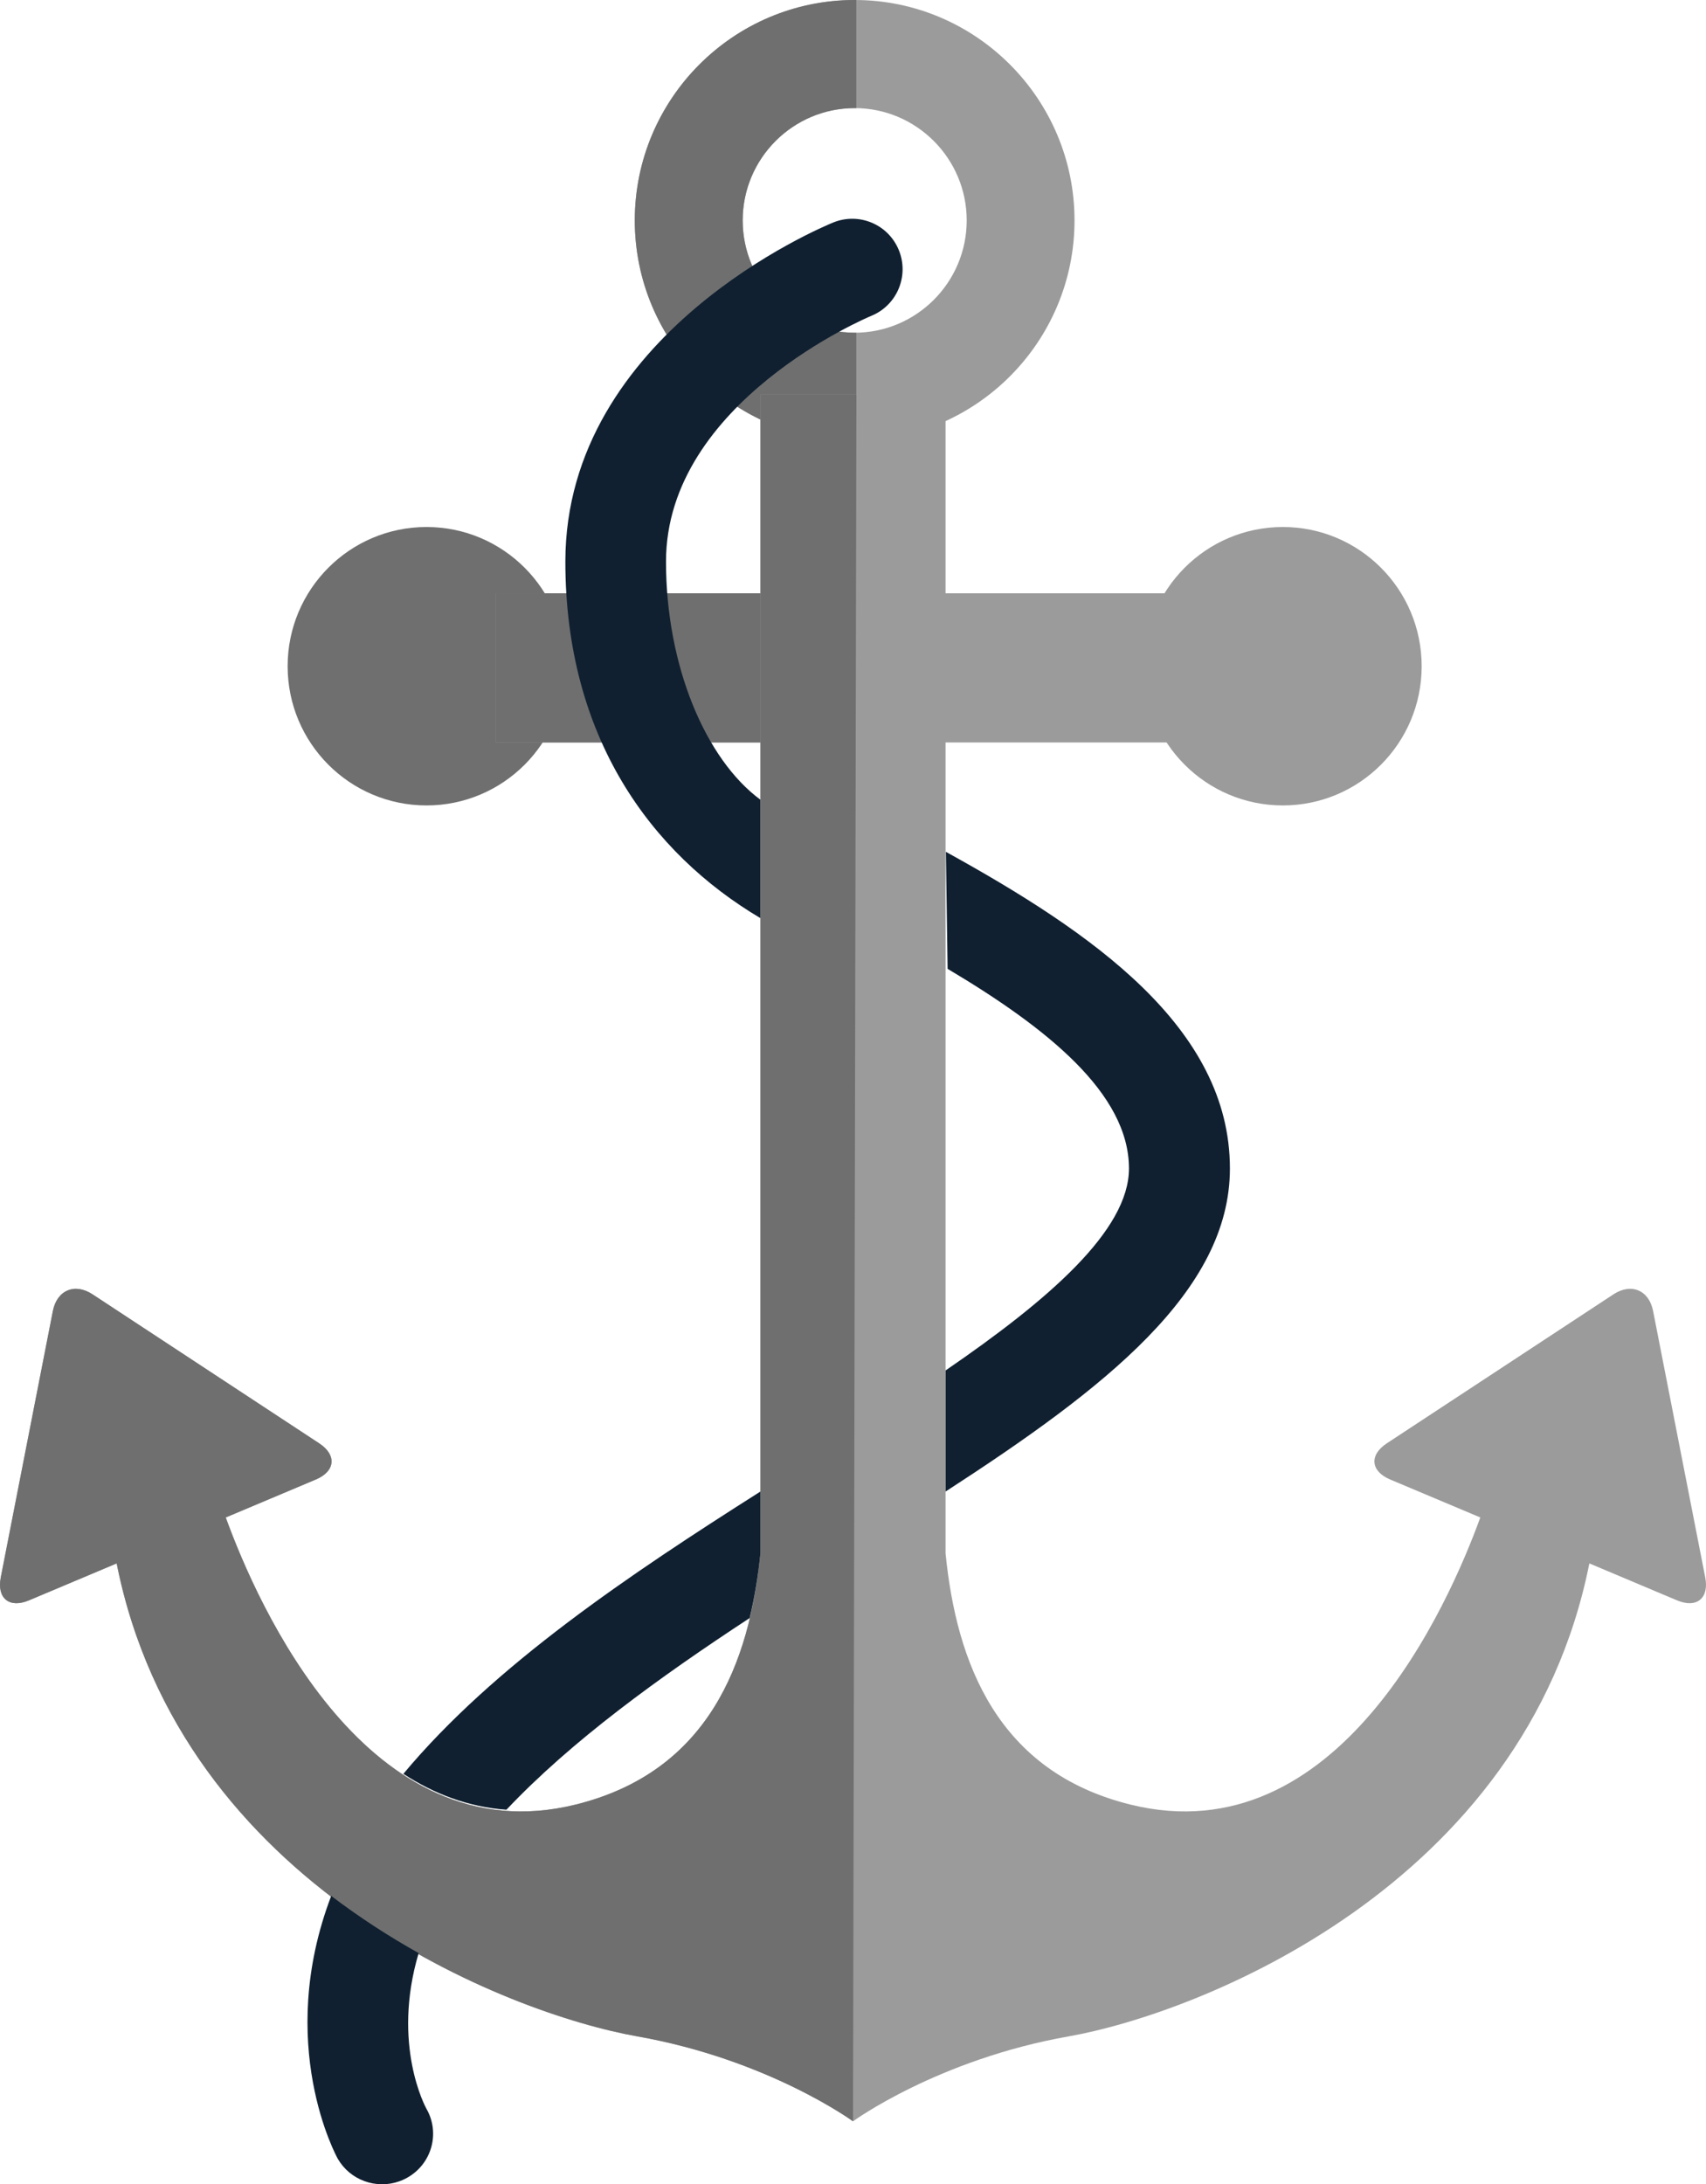 <?xml version="1.0" encoding="UTF-8"?>
<svg width="504px" height="645px" viewBox="0 0 504 645" version="1.1" xmlns="http://www.w3.org/2000/svg" xmlns:xlink="http://www.w3.org/1999/xlink">
    <!-- Generator: Sketch 62 (91390) - https://sketch.com -->
    <title>Anchoring</title>
    <desc>Created with Sketch.</desc>
    <g id="Page-1" stroke="none" stroke-width="1" fill="none" fill-rule="evenodd">
        <g id="Anchoring" transform="translate(-0, 0)">
            <g id="Group">
                <path d="M167.023,196.729 C167.023,219.433 148.656,237.838 126.002,237.838 C103.344,237.838 84.977,219.433 84.977,196.729 C84.977,174.029 103.344,155.622 126.002,155.622 C148.656,155.622 167.023,174.029 167.023,196.729" id="Fill-156" fill="#6F6F6F"></path>
                <path d="M420,196.729 C420,219.433 401.645,237.838 378.988,237.838 C356.309,237.838 337.953,219.433 337.953,196.729 C337.953,174.029 356.309,155.622 378.988,155.622 C401.645,155.622 420,174.029 420,196.729" id="Fill-157" fill="#9B9B9B"></path>
                <polygon id="Fill-158" fill="#9B9B9B" points="146.512 219.241 358.465 219.241 358.465 175.197 146.512 175.197"></polygon>
                <polygon id="Fill-158" fill="#6F6F6F" points="146.512 219.241 252 219.241 252 175.197 146.512 175.197"></polygon>
                <path d="M252.5,31.925 C234.244,31.925 219.409,46.8 219.409,65.087 C219.409,83.373 234.244,98.248 252.5,98.248 C270.733,98.248 285.591,83.373 285.591,65.087 C285.591,46.8 270.733,31.925 252.5,31.925 Z M252.5,130.175 C216.676,130.175 187.535,100.977 187.535,65.087 C187.535,29.195 216.676,0 252.5,0 C288.301,0 317.442,29.195 317.442,65.087 C317.442,100.977 288.301,130.175 252.5,130.175 L252.5,130.175 Z" id="Fill-159" fill="#9B9B9B"></path>
                <path d="M252.5,0 L252.976,0.004 L252.977,31.928 C252.818,31.926 252.659,31.925 252.5,31.925 C234.244,31.925 219.409,46.8 219.409,65.087 C219.409,83.373 234.244,98.248 252.5,98.248 L252.976,98.244 L252.977,130.173 C252.818,130.174 252.659,130.175 252.5,130.175 C216.676,130.175 187.535,100.977 187.535,65.087 C187.535,29.195 216.676,0 252.5,0 Z" id="Combined-Shape" fill="#6F6F6F"></path>
                <path d="M488.371,387.132 C487.175,380.978 481.909,378.759 476.666,382.202 L409.705,426.203 C404.462,429.644 404.899,434.45 410.693,436.885 L437.322,448.096 C427.894,474.039 395.287,547.99 334.005,532.892 C294.614,523.179 282.565,491.003 279.345,458.701 L279.345,116.472 L224.663,116.472 L224.663,458.701 C221.443,491.003 209.371,523.179 170.006,532.892 C108.71,547.99 76.107,474.039 66.689,448.096 L93.31,436.885 C99.089,434.45 99.53,429.644 94.29,426.203 L27.332,382.202 C22.094,378.759 16.824,380.978 15.619,387.132 L0.226,465.811 C-0.979,471.963 2.762,475.01 8.538,472.579 L34.465,461.661 C53.547,557.311 150.326,594.619 188.238,601.317 C226.985,608.152 252.004,626.404 252.004,626.404 C252.004,626.404 277.023,608.152 315.769,601.317 C353.665,594.619 450.452,557.311 469.538,461.661 L495.453,472.579 C501.225,475.01 504.973,471.963 503.778,465.811 L488.371,387.132 Z" id="Fill-160" fill="#9B9B9B"></path>
                <path d="M253.009,116.472 L224.663,116.472 L224.663,458.701 C221.443,491.003 209.371,523.179 170.006,532.892 C108.71,547.99 76.107,474.039 66.689,448.096 L93.31,436.885 C99.089,434.45 99.53,429.644 94.29,426.203 L27.332,382.202 C22.094,378.759 16.824,380.978 15.619,387.132 L0.226,465.811 C-0.979,471.963 2.762,475.01 8.538,472.579 L34.465,461.661 C53.547,557.311 150.326,594.619 188.238,601.317 C226.985,608.152 252.004,626.404 252.004,626.404 C252.004,626.404 252.339,456.426 253.009,116.472 Z" id="Fill-160" fill="#6F6F6F"></path>
                <path d="M123.681,576.734 C115.028,571.89 106.31,566.284 97.846,559.848 C81.141,603.678 99.506,636.966 99.793,637.474 C100.252,638.258 100.771,638.996 101.337,639.665 C105.923,645.086 113.917,646.678 120.348,643.033 C127.578,638.95 130.093,629.838 125.973,622.687 C125.791,622.364 115.622,603.84 123.681,576.734" id="Fill-161" fill="#102030"></path>
                <path d="M333.528,345.05 C333.528,363.339 309.746,383.851 279.349,404.683 L279.349,440.44 C326.569,409.862 363.349,381.253 363.349,345.05 C363.349,303.396 322.582,275.344 279.441,251.54 C279.602,262.809 279.787,274.395 279.948,286.089 C309.331,303.552 333.528,322.901 333.528,345.05" id="Fill-162" fill="#102030"></path>
                <path d="M149.613,534.401 C168.881,514.018 194.73,495.332 221.477,477.794 C222.972,471.544 224.007,465.12 224.651,458.681 L224.651,440.44 C185.852,465.051 145.844,491.824 119.163,523.808 C128.137,529.655 138.27,533.598 149.613,534.401" id="Fill-163" fill="#102030"></path>
                <path d="M224.641,271.115 L224.641,236.145 C208.435,224.188 196.757,196.574 196.757,165.836 C196.757,118.668 256.778,93.525 257.375,93.279 C264.984,90.186 268.639,81.52 265.559,73.907 C262.478,66.284 253.835,62.611 246.203,65.683 C242.985,66.993 167.023,98.506 167.023,165.836 C167.023,217.629 192.275,251.936 224.641,271.115" id="Fill-164" fill="#102030"></path>
            </g>
        </g>
    </g>
</svg>